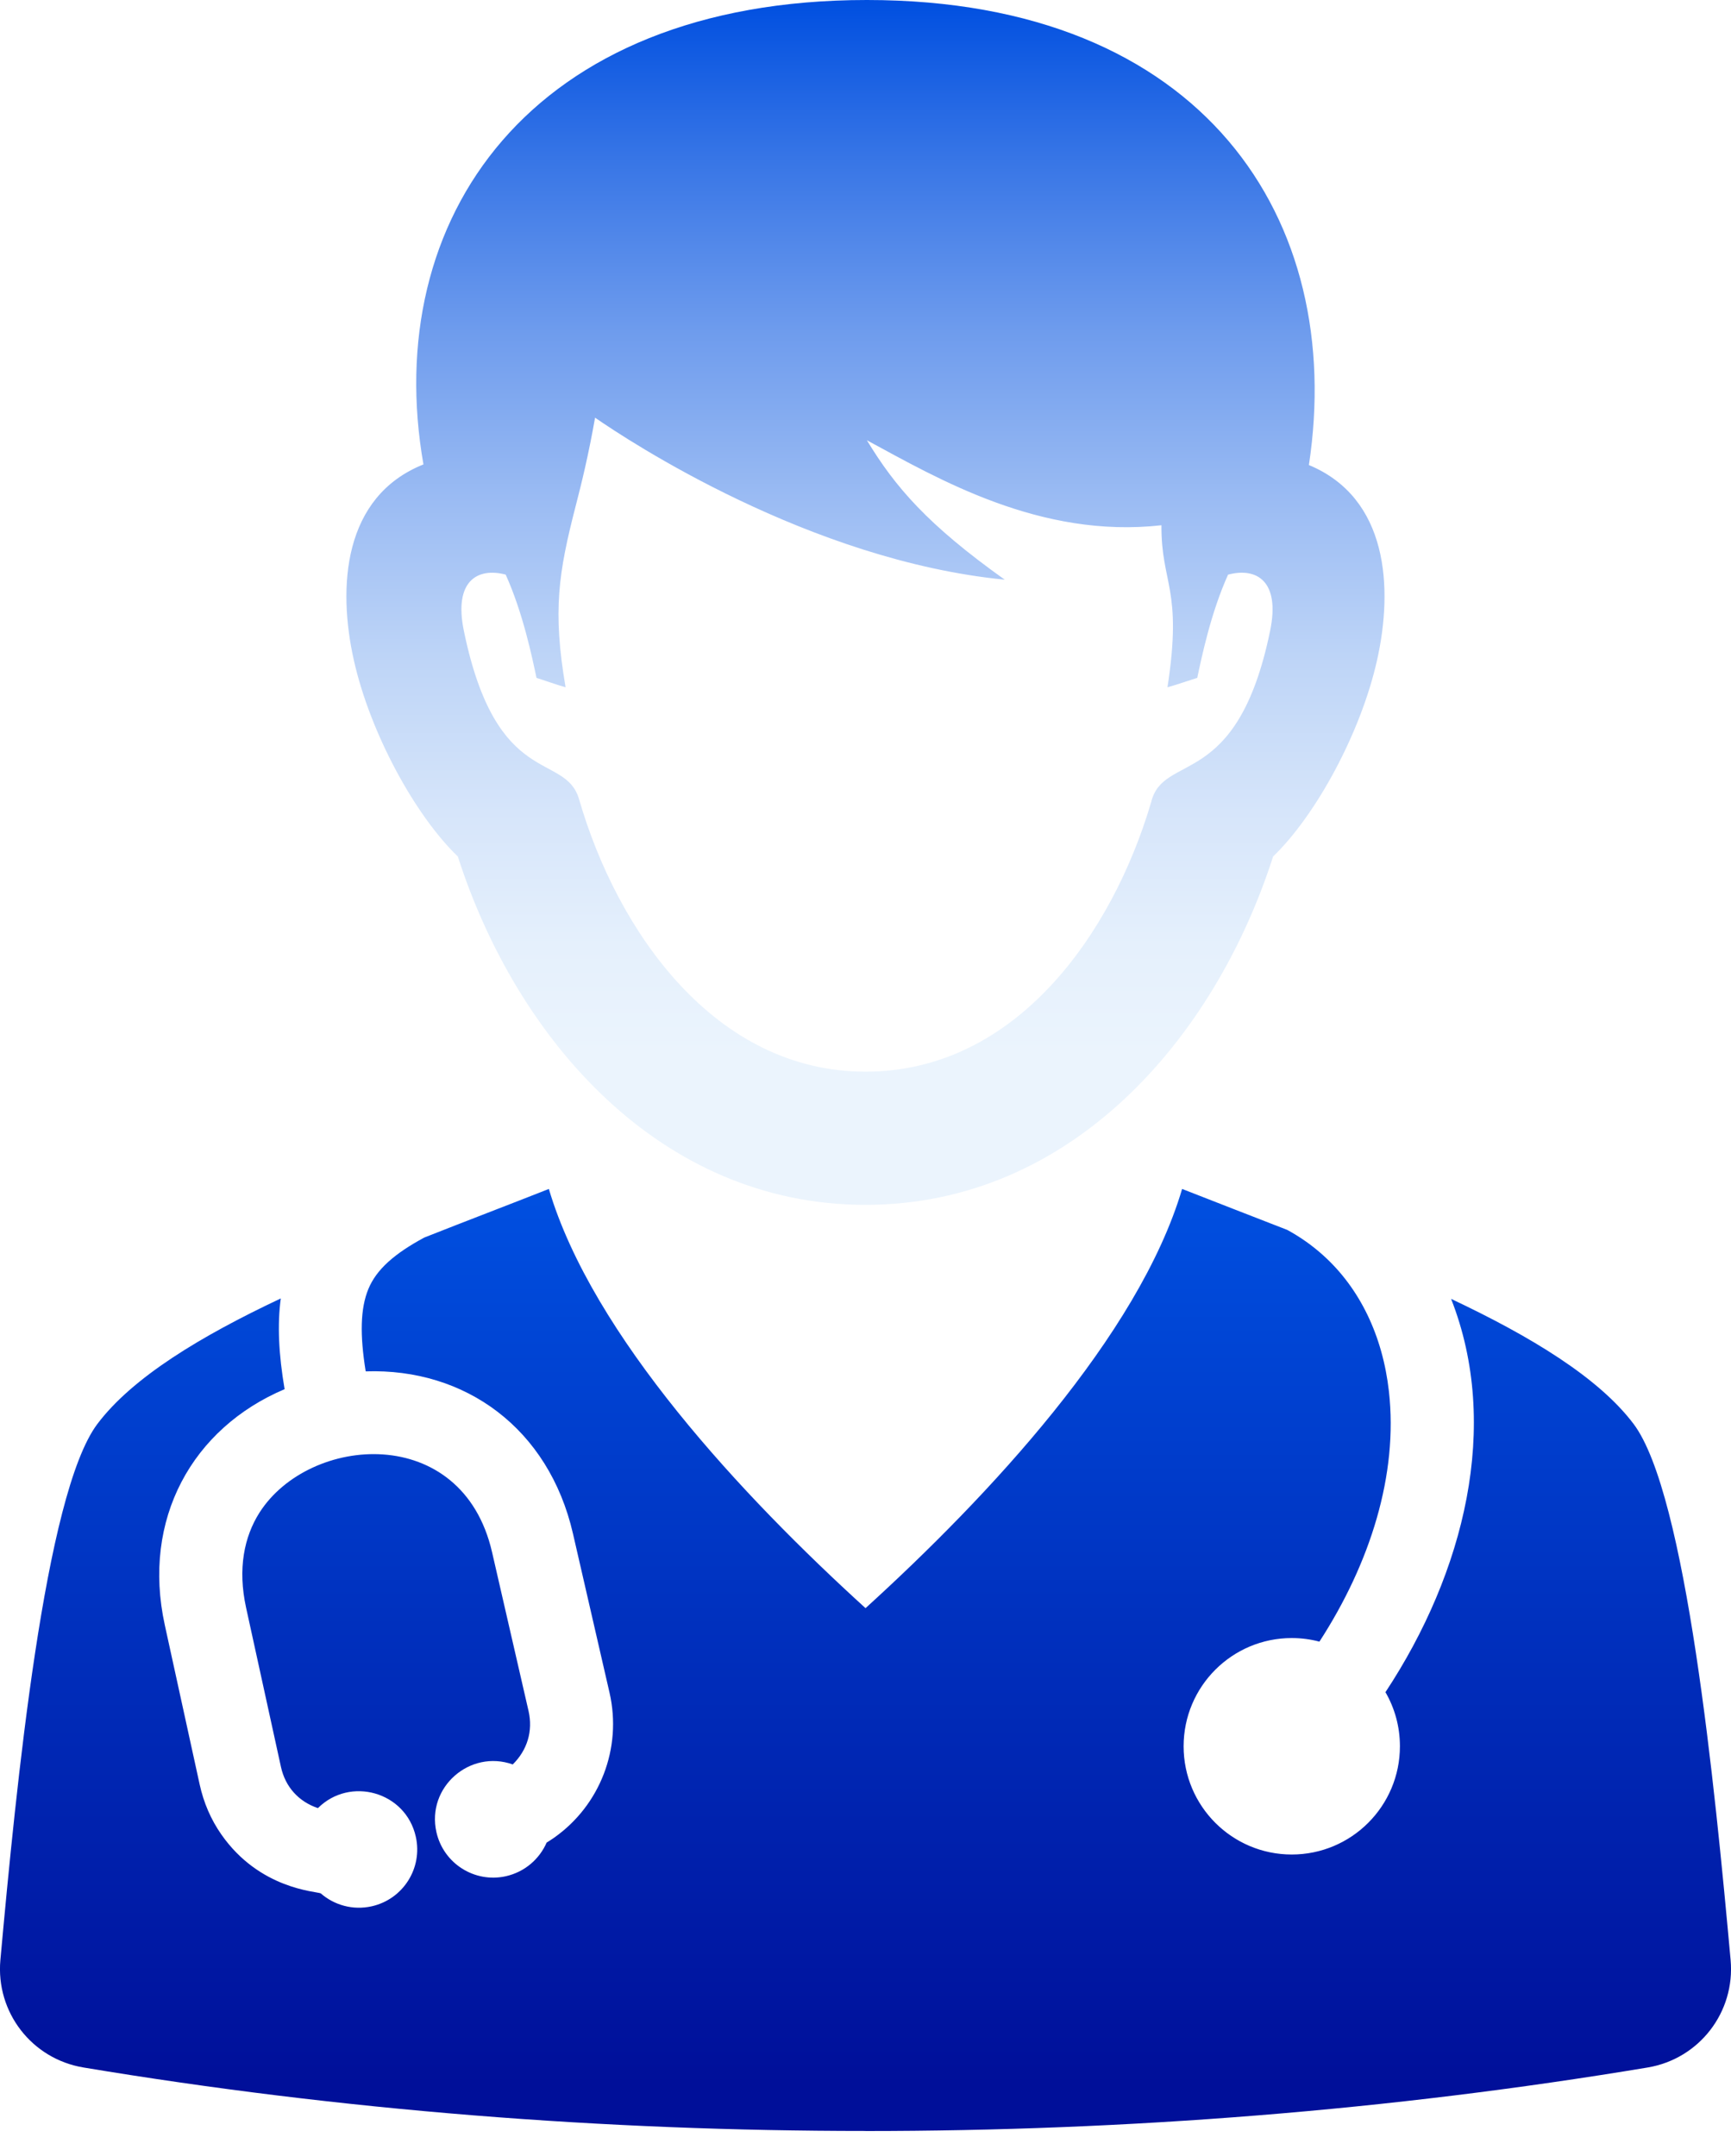 <svg width="53" height="66" viewBox="0 0 53 66" fill="none" xmlns="http://www.w3.org/2000/svg">
<g id="Capa_1" clip-path="url(#clip0_137_382)">
<path id="Vector" fill-rule="evenodd" clip-rule="evenodd" d="M26.5 65.231C34.5 65.231 42.543 64.603 50.446 63.287C52.028 63.024 53.133 61.591 52.988 59.994C52.504 54.668 51.628 45.728 50.018 43.588C48.95 42.17 46.873 40.911 44.43 39.759C45.957 43.638 44.837 48.137 42.42 51.798C42.702 52.285 42.863 52.85 42.863 53.454C42.863 55.283 41.38 56.767 39.551 56.767C37.722 56.767 36.24 55.283 36.24 53.454C36.24 51.625 37.722 50.141 39.551 50.141C39.844 50.141 40.128 50.179 40.398 50.251C41.953 47.853 42.813 45.139 42.526 42.59C42.335 40.891 41.636 39.437 40.516 38.428C40.182 38.126 39.813 37.866 39.414 37.648C38.318 37.219 37.229 36.802 36.194 36.394C34.862 40.891 30.247 45.82 26.501 49.226C22.754 45.82 18.138 40.891 16.805 36.394C15.583 36.876 14.288 37.369 12.992 37.881C12.087 38.369 11.527 38.852 11.278 39.459C11.033 40.054 11.016 40.858 11.197 41.978C14.247 41.875 16.802 43.726 17.543 46.944L18.662 51.811C19.054 53.516 18.368 55.263 16.972 56.248C16.896 56.302 16.817 56.353 16.737 56.402C16.517 56.905 16.069 57.3 15.492 57.431C14.531 57.647 13.578 57.042 13.362 56.081C13.053 54.702 14.393 53.544 15.699 54.01C16.144 53.574 16.323 52.985 16.184 52.378L15.066 47.512C14.152 43.538 9.47 43.915 7.946 46.3C7.474 47.042 7.275 48.021 7.534 49.208L8.602 54.085C8.736 54.697 9.142 55.147 9.734 55.347C10.717 54.368 12.423 54.843 12.731 56.222C12.947 57.183 12.343 58.136 11.382 58.352C10.806 58.481 10.233 58.317 9.82 57.956C9.677 57.894 7.948 57.83 6.778 56.155C6.458 55.697 6.237 55.186 6.113 54.621L5.046 49.744C4.337 46.503 5.887 43.72 8.714 42.523C8.532 41.452 8.489 40.545 8.597 39.746C6.141 40.902 4.053 42.165 2.982 43.587C1.372 45.726 0.496 54.667 0.012 59.993C-0.133 61.591 0.972 63.023 2.554 63.286C10.457 64.601 18.498 65.229 26.499 65.229L26.5 65.231Z" fill="url(#paint0_linear_137_382)"/>
<path id="Vector_2" fill-rule="evenodd" clip-rule="evenodd" d="M35.561 16.077C35.551 17.89 36.215 17.998 35.746 21.037C35.988 20.974 36.429 20.82 36.657 20.751C36.794 20.111 37.072 18.762 37.601 17.59C38.465 17.361 39.205 17.773 38.889 19.308C37.875 24.239 35.615 23.006 35.244 24.562C34.06 28.571 31.118 32.804 26.501 32.804C21.885 32.804 18.901 28.511 17.731 24.468C17.304 22.998 15.205 24.185 14.202 19.308C13.887 17.778 14.622 17.363 15.483 17.589C16.012 18.76 16.291 20.111 16.427 20.751C16.655 20.82 17.075 20.974 17.317 21.037C16.917 18.698 17.099 17.533 17.628 15.482C17.81 14.779 18.018 13.931 18.22 12.785C19.232 13.487 24.788 17.157 30.763 17.744C28.402 16.061 27.415 14.916 26.542 13.476C28.72 14.654 31.85 16.496 35.563 16.078L35.561 16.077ZM12.965 14.216C10.506 15.199 10.329 17.965 10.836 20.217C11.339 22.453 12.715 24.966 14.018 26.218C15.815 31.813 20.214 36.881 26.498 36.881C32.783 36.881 37.182 31.814 38.98 26.218C40.282 24.965 41.658 22.453 42.161 20.217C42.664 17.982 42.499 15.241 40.076 14.235C41.213 6.751 36.877 0 26.541 0C16.204 0 11.651 6.726 12.965 14.216Z" fill="url(#paint1_linear_137_382)"/>
</g>
<defs>
<linearGradient id="paint0_linear_137_382" x1="26.5" y1="36.696" x2="26.5" y2="63.852" gradientUnits="userSpaceOnUse">
<stop stop-color="#004FE0"/>
<stop offset="1" stop-color="#000F99"/>
</linearGradient>
<linearGradient id="paint1_linear_137_382" x1="26.5" y1="-4.79" x2="26.5" y2="32.269" gradientUnits="userSpaceOnUse">
<stop offset="0.13" stop-color="#004FE0"/>
<stop offset="0.26" stop-color="#3775E6"/>
<stop offset="0.4" stop-color="#6D9BED"/>
<stop offset="0.54" stop-color="#9ABBF3"/>
<stop offset="0.67" stop-color="#BDD4F7"/>
<stop offset="0.8" stop-color="#D6E5FA"/>
<stop offset="0.91" stop-color="#E5F0FC"/>
<stop offset="1" stop-color="#EBF4FD"/>
</linearGradient>
<clipPath id="clip0_137_382">
<rect width="53" height="65.231" fill="white" transform="matrix(-1 0 0 1 53 0)"/>
</clipPath>
</defs>
</svg>
